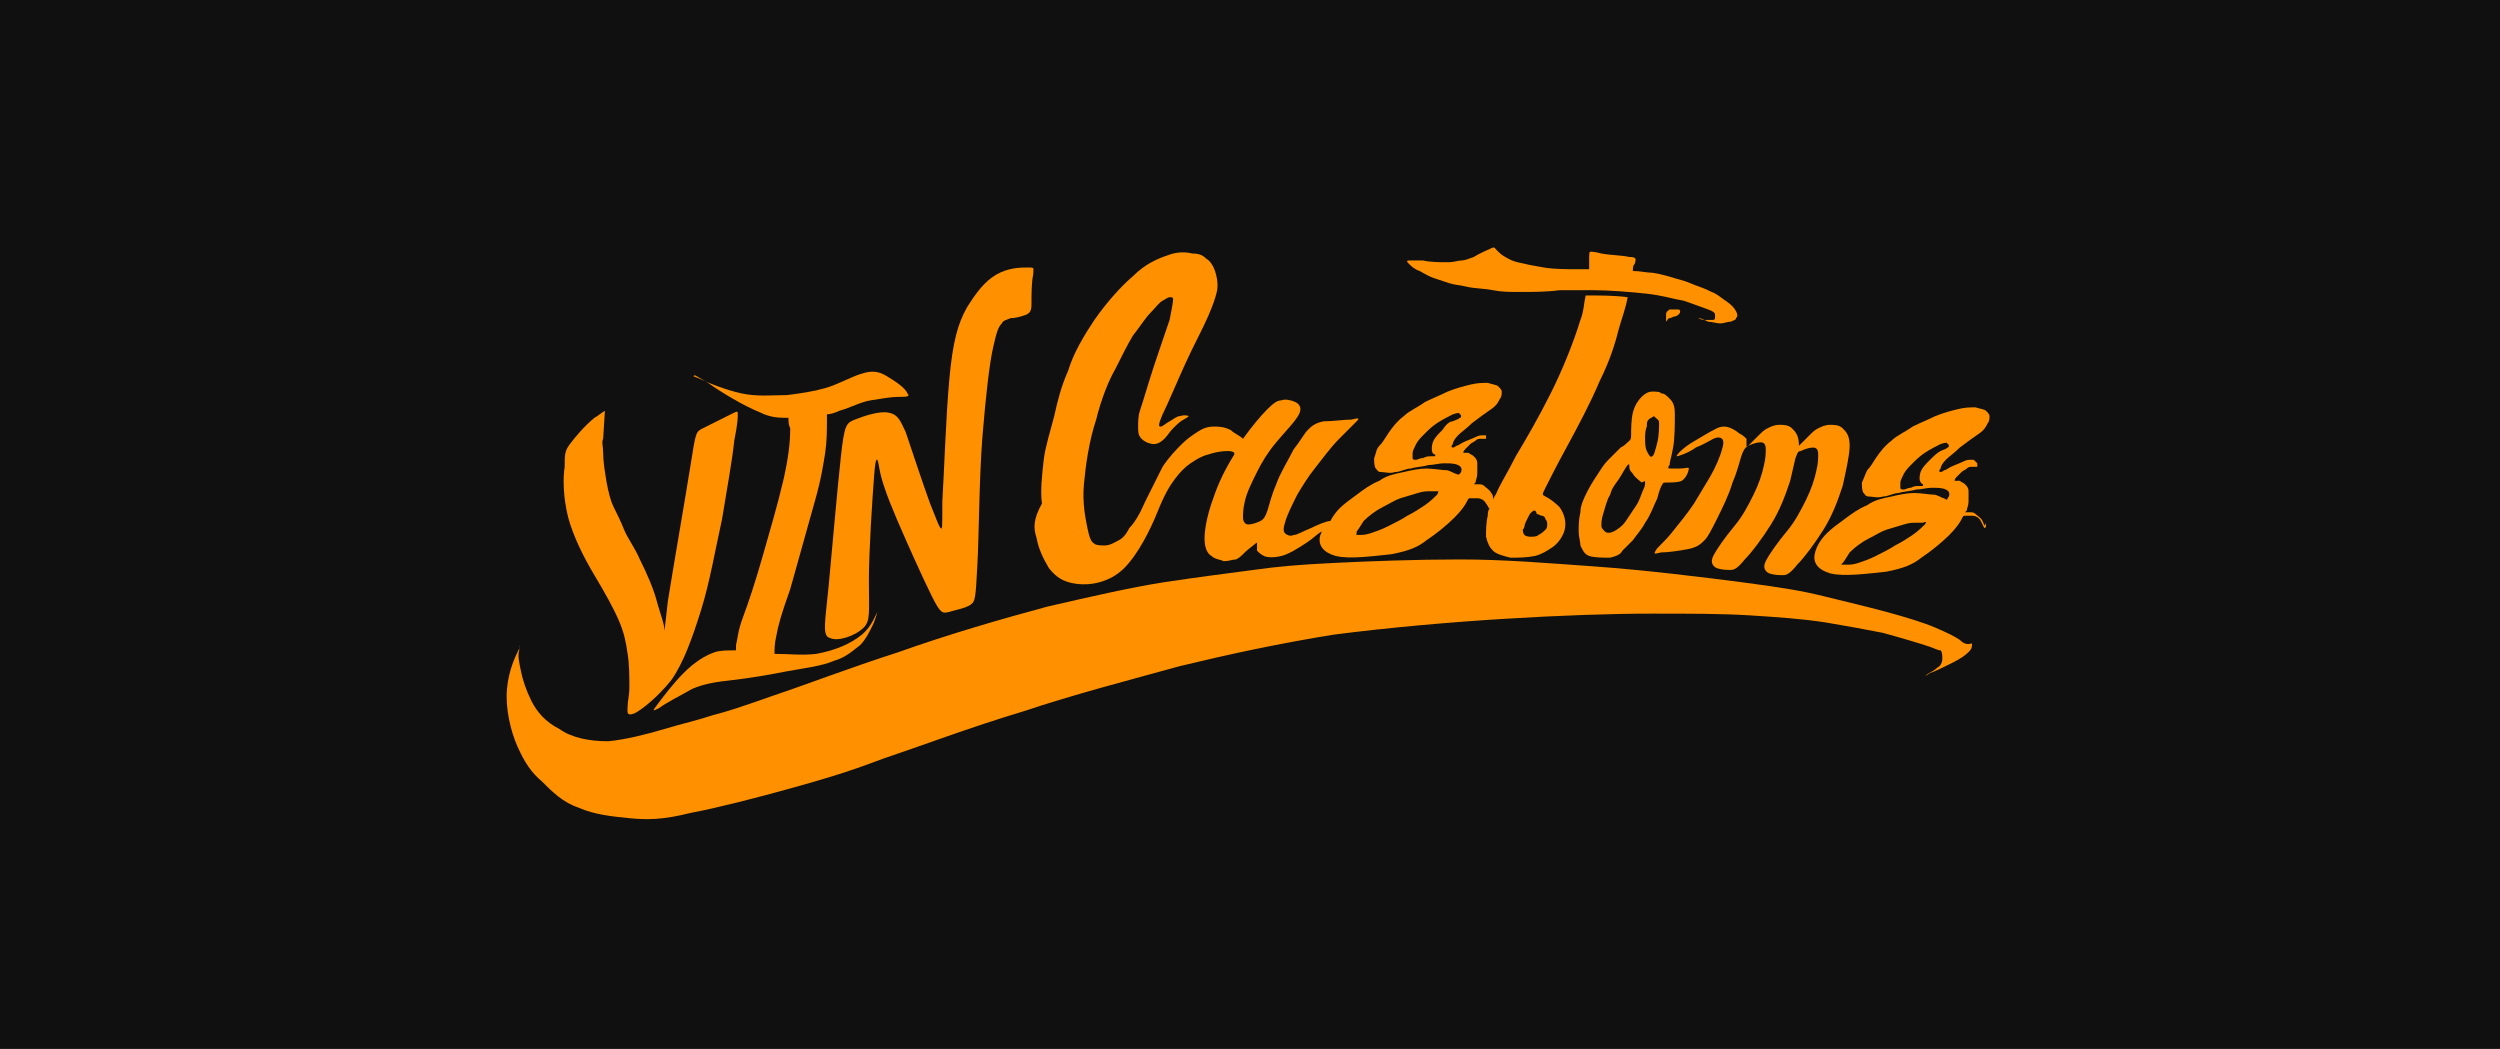 <?xml version="1.0" encoding="UTF-8"?> <!-- Generator: Adobe Illustrator 22.0.1, SVG Export Plug-In . SVG Version: 6.00 Build 0) --> <svg xmlns="http://www.w3.org/2000/svg" xmlns:xlink="http://www.w3.org/1999/xlink" id="Layer_1" x="0px" y="0px" viewBox="0 0 143 60" style="enable-background:new 0 0 143 60;" xml:space="preserve"> <style type="text/css"> .st0{fill:#101010;} .st1{fill:#FF9100;} </style> <rect class="st0" width="143" height="60"></rect> <g> <path class="st1" d="M59.3,30.8c0.1,0.6,0.4,1.2,0.7,1.7c0.4,0.5,0.8,0.8,1.6,0.9c0.8,0.1,1.9-0.1,2.7-0.9c0.8-0.8,1.5-2.2,1.9-3.2 c0.4-1,0.7-1.5,1-1.9c0.3-0.4,0.6-0.7,0.9-0.9s0.6-0.4,1-0.5c0.3-0.1,0.7-0.2,1.1-0.2c0.1,0,0.3,0,0.4,0.1c0,0,0,0,0,0.1 c-0.5,0.8-0.9,1.6-1.2,2.5c-0.3,0.8-0.5,1.7-0.5,2.3c0,0.6,0.2,0.9,0.4,1c0.2,0.2,0.5,0.2,0.7,0.3c0.3,0,0.5-0.1,0.7-0.1 c0.2-0.1,0.3-0.2,0.5-0.4c0.2-0.2,0.5-0.4,0.6-0.5c0.2-0.1,0.1-0.1,0.1,0c0,0.1,0,0.2,0,0.4c0.1,0.1,0.2,0.2,0.4,0.3 c0.2,0.1,0.6,0.1,1,0c0.4-0.1,0.9-0.4,1.5-0.8c0.3-0.2,0.6-0.5,0.8-0.6c0,0.1-0.1,0.2-0.1,0.3c-0.1,0.5,0.2,0.9,0.9,1.1 c0.8,0.2,2.2,0,3.2-0.1c1-0.2,1.5-0.4,2-0.8c0.6-0.4,1.2-0.9,1.6-1.3c0.4-0.4,0.6-0.7,0.7-0.9c0.1-0.2,0.1-0.2,0.2-0.2 c0.1,0,0.2,0,0.4,0c0.2,0,0.4,0.1,0.5,0.3c0.1,0.1,0.1,0.2,0.2,0.3c-0.1,0.1-0.1,0.3-0.1,0.4c-0.1,0.4-0.1,0.9-0.1,1.2 c0.1,0.4,0.2,0.6,0.4,0.8c0.2,0.2,0.6,0.3,1,0.4c0.4,0,0.9,0,1.4-0.1c0.4-0.1,0.7-0.3,1-0.5s0.6-0.6,0.7-1c0.1-0.4,0-0.9-0.3-1.3 c-0.3-0.3-0.6-0.5-0.8-0.6c-0.2-0.1-0.2-0.1,0-0.5c0.2-0.4,0.6-1.2,1.2-2.3c0.6-1.1,1.4-2.6,1.9-3.8c0.6-1.2,0.9-2.2,1.1-3 c0.2-0.7,0.4-1.2,0.5-1.8c-0.7-0.1-1.6-0.1-2.4-0.1c-0.1,0.4-0.1,0.9-0.3,1.4c-0.4,1.3-1,2.8-1.7,4.2c-0.7,1.4-1.4,2.6-2,3.6 c-0.5,1-0.9,1.6-1.1,2.1c-0.1,0.2-0.2,0.3-0.2,0.4c0-0.2,0-0.3-0.1-0.4c-0.1-0.2-0.3-0.3-0.4-0.4c-0.1-0.1-0.2-0.1-0.4-0.1 c-0.1,0-0.2,0-0.2,0c0,0,0,0,0,0s0,0,0,0c0,0,0,0,0.1-0.1c0-0.1,0.1-0.3,0.1-0.5c0-0.2,0-0.4,0-0.6c0-0.2-0.1-0.3-0.2-0.4 c-0.1-0.1-0.2-0.1-0.3-0.2c-0.1,0-0.2,0-0.2,0c-0.1,0-0.1,0-0.1,0c0,0,0-0.1,0.1-0.2c0.1-0.1,0.2-0.2,0.3-0.3 c0.1-0.1,0.2-0.1,0.3-0.2c0.1-0.1,0.2-0.1,0.3-0.1c0.1,0,0.2,0,0.3,0c0,0,0-0.1,0-0.2C85.1,25,85,24.9,85,24.9c-0.1,0-0.2,0-0.2,0 c-0.1,0-0.2,0-0.4,0.1c-0.2,0.1-0.5,0.2-0.7,0.3c-0.2,0.1-0.3,0.2-0.4,0.2c-0.1,0.1-0.2,0.1-0.2,0.1c-0.1,0-0.1-0.1,0-0.2 c0-0.1,0.1-0.3,0.3-0.5c0.2-0.2,0.5-0.4,0.8-0.7c0.4-0.3,0.8-0.6,1.1-0.8s0.4-0.4,0.5-0.6c0.1-0.1,0.1-0.3,0.1-0.4 c0-0.1-0.1-0.2-0.2-0.3c-0.1-0.1-0.3-0.1-0.6-0.2c-0.3,0-0.6,0-1,0.1c-0.4,0.1-0.8,0.2-1.3,0.4c-0.4,0.2-0.9,0.4-1.3,0.6 c-0.4,0.3-0.9,0.5-1.2,0.8c-0.4,0.3-0.7,0.7-0.9,1c-0.2,0.3-0.3,0.5-0.5,0.7s-0.2,0.5-0.3,0.7c0,0.2,0,0.5,0.1,0.6 c0.1,0.1,0.1,0.2,0.3,0.2c0.2,0,0.5,0.1,0.8,0c0.3,0,0.6-0.2,0.9-0.2c0.3-0.1,0.7-0.1,1-0.2c0.3,0,0.6-0.1,0.9-0.1 c0.3,0,0.6,0,0.8,0.1c0.2,0.1,0.2,0.2,0.2,0.3c0,0.1-0.1,0.2-0.1,0.2s-0.1,0.1-0.2,0c-0.1,0-0.2-0.1-0.5-0.2 c-0.3,0-0.8-0.1-1.2-0.1c-0.4,0-0.9,0.1-1.3,0.2c-0.5,0.1-1,0.2-1.4,0.5c-0.5,0.2-0.9,0.5-1.3,0.8c-0.4,0.3-0.7,0.5-1,0.8 c-0.2,0.2-0.4,0.5-0.5,0.7c-0.2,0-0.7,0.2-1.1,0.4c-0.5,0.2-0.8,0.4-1,0.4c-0.2,0.1-0.4,0-0.5-0.1c-0.1-0.1-0.1-0.3,0-0.6 c0.1-0.4,0.4-1,0.7-1.6c0.3-0.5,0.6-1,1-1.5c0.4-0.5,0.9-1.2,1.4-1.7c0.5-0.5,0.8-0.8,1-1c0.2-0.2,0.1-0.2-0.3-0.1 c-0.4,0-1.1,0.1-1.6,0.1c-0.5,0.1-0.7,0.3-0.9,0.5c-0.2,0.2-0.4,0.6-0.8,1.1c-0.3,0.6-0.8,1.4-1,2c-0.3,0.7-0.4,1.2-0.5,1.5 c-0.1,0.3-0.2,0.5-0.4,0.6c-0.2,0.1-0.5,0.2-0.7,0.2c-0.2,0-0.3-0.2-0.3-0.4c0-0.2,0-0.5,0.1-0.9c0.1-0.5,0.4-1.1,0.7-1.7 c0.3-0.6,0.6-1.1,1.1-1.7c0.5-0.6,1.1-1.2,1.3-1.6c0.2-0.4,0-0.6-0.2-0.7c-0.2-0.1-0.6-0.2-0.8-0.1c-0.2,0-0.4,0.1-0.8,0.5 c-0.4,0.4-0.9,1-1.4,1.7c-0.2-0.2-0.5-0.3-0.7-0.5c-0.4-0.2-0.7-0.2-1-0.2c-0.3,0-0.6,0.1-0.9,0.3c-0.3,0.2-0.6,0.4-0.9,0.7 c-0.3,0.3-0.7,0.7-1.1,1.3c-0.3,0.6-0.7,1.4-1,2c-0.3,0.7-0.6,1.2-0.9,1.5c-0.2,0.4-0.4,0.6-0.6,0.7c-0.2,0.1-0.5,0.3-0.8,0.3 c-0.2,0-0.5,0-0.6-0.1c-0.2-0.1-0.3-0.4-0.4-0.9c-0.1-0.5-0.3-1.4-0.2-2.5c0.1-1.1,0.3-2.5,0.7-3.7c0.3-1.2,0.7-2.2,1.1-2.9 c0.4-0.8,0.7-1.4,1-1.9c0.4-0.5,0.7-1,1-1.3c0.3-0.3,0.5-0.6,0.7-0.7c0.2-0.1,0.3-0.2,0.4-0.2c0.1,0,0.2,0,0.2,0.1 c0,0.1,0,0.2-0.2,1.2c-0.3,0.9-0.9,2.6-1.2,3.6c-0.3,1-0.4,1.3-0.5,1.6c-0.1,0.3-0.1,0.7-0.1,0.9c0,0.3,0,0.5,0.2,0.7 c0.2,0.2,0.5,0.3,0.7,0.3c0.2,0,0.4-0.1,0.6-0.3c0.2-0.2,0.3-0.4,0.5-0.6c0.2-0.2,0.4-0.4,0.6-0.5c0.2-0.1,0.3-0.2,0.3-0.2 c0,0-0.2-0.1-0.5,0c-0.2,0-0.4,0.2-0.6,0.3c-0.2,0.1-0.4,0.3-0.5,0.3c-0.1,0-0.2,0,0.1-0.7c0.3-0.6,0.8-1.8,1.3-2.9s1-2,1.3-2.7 c0.3-0.7,0.4-1,0.5-1.4c0.1-0.4,0-0.9-0.1-1.2s-0.3-0.6-0.5-0.7c-0.2-0.2-0.4-0.3-0.8-0.3c-0.4-0.1-0.9-0.1-1.4,0.1 c-0.6,0.2-1.3,0.5-2,1.2c-0.7,0.6-1.5,1.5-2.2,2.5c-0.6,0.9-1.2,1.9-1.5,2.9c-0.4,0.9-0.6,1.7-0.8,2.6c-0.2,0.8-0.5,1.7-0.6,2.5 c-0.1,0.9-0.2,1.8-0.1,2.5C59.1,29.7,59.1,30.2,59.3,30.8z M87.2,30.1c0-0.1,0.1-0.3,0.2-0.5c0.1-0.2,0.1-0.2,0.2-0.3 c0.1-0.1,0.2-0.1,0.2-0.1c0,0,0.1,0.1,0.1,0.2c0.1,0,0.2,0.1,0.3,0.1c0.1,0,0.2,0.1,0.2,0.2c0.1,0.1,0.1,0.2,0.1,0.3 c0,0.1,0,0.2-0.1,0.3c-0.1,0.1-0.2,0.2-0.4,0.3c-0.1,0.1-0.3,0.1-0.4,0.1c-0.1,0-0.3,0-0.4-0.1c-0.1-0.1-0.1-0.3-0.1-0.3 S87.2,30.2,87.2,30.1z M82.5,24.6c-0.2,0.2-0.4,0.4-0.5,0.6c-0.1,0.2-0.1,0.4-0.1,0.5c0,0.2,0.1,0.3,0.2,0.3c0,0.1,0,0.1-0.1,0.1 c-0.1,0-0.1,0-0.2,0c-0.1,0-0.2,0-0.4,0.1c-0.2,0-0.3,0.1-0.4,0.1c-0.1,0-0.2,0-0.2-0.1c0-0.1,0-0.2,0-0.3c0-0.1,0.1-0.3,0.2-0.5 c0.1-0.2,0.3-0.4,0.5-0.6c0.2-0.2,0.4-0.4,0.7-0.6c0.3-0.2,0.7-0.4,0.9-0.5c0.3-0.1,0.4-0.1,0.4,0c0.1,0,0.1,0.2,0,0.2 c-0.1,0.1-0.2,0.1-0.4,0.2C82.9,24.1,82.7,24.3,82.5,24.6z M77.6,30.4c0.1-0.1,0.2-0.3,0.4-0.6c0.3-0.3,0.7-0.6,1.1-0.8 c0.4-0.2,0.7-0.4,1-0.5c0.3-0.1,0.7-0.2,1-0.3c0.3-0.1,0.5-0.1,0.7-0.1c0.2,0,0.3,0,0.4,0s0.1,0,0,0.2c-0.1,0.1-0.4,0.4-0.7,0.6 c-0.3,0.2-0.6,0.4-1,0.6c-0.3,0.2-0.7,0.4-1.1,0.6c-0.4,0.2-0.7,0.3-1,0.4c-0.3,0.1-0.5,0.1-0.6,0.1c-0.2,0-0.2,0-0.3,0 C77.6,30.6,77.6,30.6,77.6,30.4z"></path> <path class="st1" d="M113.4,29.8c-0.1-0.2-0.3-0.3-0.4-0.4c-0.1-0.1-0.2-0.1-0.4-0.1c-0.1,0-0.2,0-0.2,0c0,0,0,0,0,0s0,0,0,0 c0,0,0,0,0.1-0.1c0-0.1,0.1-0.3,0.1-0.5c0-0.2,0-0.4,0-0.6c0-0.2-0.1-0.3-0.2-0.4c-0.1-0.1-0.2-0.1-0.3-0.2c-0.1,0-0.2,0-0.2,0 c-0.1,0-0.1,0-0.1,0c0,0,0-0.1,0.1-0.2c0.1-0.1,0.2-0.2,0.3-0.3c0.1-0.1,0.2-0.1,0.3-0.2c0.1-0.1,0.2-0.1,0.3-0.1 c0.1,0,0.2,0,0.3,0c0,0,0-0.1,0-0.2c-0.1-0.1-0.1-0.1-0.2-0.2c-0.1,0-0.2,0-0.2,0c-0.1,0-0.2,0-0.4,0.1c-0.2,0.1-0.5,0.2-0.7,0.3 c-0.2,0.1-0.3,0.2-0.4,0.2c-0.1,0.1-0.2,0.1-0.2,0.1c-0.1,0-0.1-0.1,0-0.2c0-0.1,0.1-0.3,0.3-0.5c0.2-0.2,0.5-0.4,0.8-0.7 c0.4-0.3,0.8-0.6,1.1-0.8c0.3-0.2,0.4-0.4,0.5-0.6c0.1-0.1,0.1-0.3,0.1-0.4c0-0.1-0.1-0.2-0.2-0.3c-0.1-0.1-0.3-0.1-0.6-0.2 c-0.3,0-0.6,0-1,0.1c-0.4,0.1-0.8,0.2-1.3,0.4c-0.4,0.2-0.9,0.4-1.3,0.6c-0.4,0.3-0.9,0.5-1.2,0.8c-0.4,0.3-0.7,0.7-0.9,1 c-0.2,0.3-0.3,0.5-0.5,0.7c-0.1,0.2-0.2,0.5-0.3,0.7c0,0.2,0,0.5,0.1,0.6c0.1,0.1,0.1,0.2,0.3,0.2c0.2,0,0.5,0.1,0.8,0 c0.3,0,0.6-0.2,0.9-0.2c0.3-0.1,0.7-0.1,1-0.2c0.3,0,0.6-0.1,0.9-0.1c0.3,0,0.6,0,0.8,0.1c0.2,0.1,0.2,0.2,0.2,0.3 c0,0.1-0.1,0.2-0.1,0.2c0,0.1-0.1,0.1-0.2,0c-0.1,0-0.2-0.1-0.5-0.2c-0.3,0-0.8-0.1-1.2-0.1c-0.4,0-0.9,0.1-1.3,0.2 c-0.5,0.1-1,0.2-1.4,0.5c-0.5,0.2-0.9,0.5-1.3,0.8c-0.4,0.3-0.7,0.5-1,0.8c-0.3,0.3-0.6,0.7-0.7,1.2c-0.1,0.5,0.2,0.9,0.9,1.1 c0.8,0.2,2.2,0,3.2-0.1c1-0.2,1.5-0.4,2-0.8c0.6-0.4,1.2-0.9,1.6-1.3c0.4-0.4,0.6-0.7,0.7-0.9c0.1-0.2,0.1-0.2,0.2-0.2 c0.1,0,0.2,0,0.4,0c0.2,0,0.4,0.1,0.5,0.3c0.1,0.2,0.2,0.4,0.2,0.4c0.1,0,0.1-0.1,0.1-0.3C113.5,30.2,113.5,30,113.4,29.8z M110.4,26.3c-0.2,0.2-0.4,0.4-0.5,0.6c-0.1,0.2-0.1,0.4-0.1,0.5s0.1,0.3,0.2,0.3c0,0.1,0,0.1-0.1,0.1c-0.1,0-0.1,0-0.2,0 c-0.1,0-0.2,0-0.4,0.1c-0.2,0-0.3,0.1-0.4,0.1c-0.1,0-0.2,0-0.2-0.1c0-0.1,0-0.2,0-0.3c0-0.1,0.1-0.3,0.2-0.5 c0.1-0.2,0.3-0.4,0.5-0.6c0.2-0.2,0.4-0.4,0.7-0.6c0.3-0.2,0.7-0.4,0.9-0.5c0.3-0.1,0.4-0.1,0.4,0c0.1,0,0.1,0.2,0,0.2 c-0.1,0.1-0.2,0.1-0.4,0.2C110.8,25.9,110.6,26.1,110.4,26.3z M110.1,30c-0.1,0.1-0.4,0.4-0.7,0.6c-0.3,0.2-0.6,0.4-1,0.6 c-0.3,0.2-0.7,0.4-1.1,0.6c-0.4,0.2-0.7,0.3-1,0.4c-0.3,0.1-0.5,0.1-0.6,0.1c-0.2,0-0.2,0-0.3,0c-0.1,0-0.1,0,0-0.1 c0.1-0.1,0.2-0.3,0.4-0.6c0.3-0.3,0.7-0.6,1.1-0.8c0.4-0.2,0.7-0.4,1-0.5c0.3-0.1,0.7-0.2,1-0.3c0.3-0.1,0.5-0.1,0.7-0.1 c0.2,0,0.3,0,0.4,0C110.2,29.8,110.2,29.9,110.1,30z"></path> <path class="st1" d="M50.8,23.6c-0.5-0.1-1.4,0.2-1.9,0.4c-0.5,0.2-0.6,0.3-0.8,2.1c-0.2,1.8-0.5,5.3-0.7,7.4 c-0.2,2.1-0.4,2.9,0.1,3c0.4,0.2,1.4-0.1,1.9-0.6c0.4-0.4,0.3-0.9,0.3-2.7c0-1.7,0.2-4.7,0.3-6c0.1-1.3,0.2-1,0.3-0.4 c0.1,0.6,0.4,1.5,1,2.9c0.6,1.4,1.5,3.4,2,4.4c0.5,1,0.6,1,1,0.9c0.3-0.1,0.9-0.2,1.2-0.4c0.3-0.2,0.3-0.4,0.4-2.2 c0.1-1.7,0.1-5,0.3-7.5c0.2-2.4,0.4-4.1,0.6-5c0.2-0.9,0.3-1.2,0.5-1.4c0.1-0.2,0.3-0.2,0.5-0.3c0.3,0,0.6-0.1,0.9-0.2 c0.2-0.1,0.3-0.2,0.3-0.6c0-0.5,0-1.3,0.1-1.7c0-0.4,0.1-0.4-0.3-0.4c-0.4,0-1.1,0-1.8,0.4c-0.7,0.4-1.2,1.1-1.7,1.9 c-0.5,0.9-0.8,1.9-1,4.1c-0.2,2.2-0.3,5.4-0.4,7c0,1.6,0,1.6-0.1,1.5c-0.1-0.1-0.2-0.4-0.6-1.4c-0.4-1.1-1-2.9-1.4-4.1 C51.5,24.1,51.4,23.7,50.8,23.6z"></path> <path class="st1" d="M40.5,21.9c0.7,0.5,2,1.3,3,1.7c0.6,0.3,1.1,0.3,1.6,0.3c0,0.2,0,0.4,0.1,0.6c0,0.8-0.1,1.7-0.4,3 c-0.3,1.3-0.8,3-1.2,4.4c-0.4,1.4-0.8,2.6-1.1,3.4c-0.3,0.8-0.3,1.2-0.4,1.6c0,0.1,0,0.2,0,0.3c-0.5,0-0.9,0-1.2,0.1 c-0.6,0.2-1.2,0.6-1.8,1.2c-0.6,0.6-1.2,1.4-1.5,1.8c-0.3,0.4-0.3,0.4,0.1,0.2c0.4-0.3,1.2-0.7,1.9-1.1c0.7-0.3,1.4-0.4,2.3-0.5 c0.9-0.1,2.1-0.3,3.1-0.5c1.1-0.2,2-0.3,2.7-0.6c0.7-0.2,1.1-0.6,1.5-0.9c0.3-0.3,0.5-0.7,0.7-1.1c0.2-0.4,0.3-0.9,0.3-0.8 c-0.1,0.1-0.3,0.8-0.9,1.3c-0.6,0.5-1.5,0.9-2.6,1.1c-0.8,0.1-1.6,0-2.4,0c0-0.2,0-0.6,0.1-1c0.1-0.6,0.3-1.3,0.8-2.7 c0.4-1.4,1-3.6,1.4-5c0.4-1.4,0.5-2.2,0.6-2.8c0.1-0.7,0.1-1.3,0.1-1.9c0-0.1,0-0.2,0-0.3c0.2,0,0.5-0.1,0.7-0.2 c0.7-0.2,1.2-0.5,1.8-0.6c0.6-0.1,1.2-0.2,1.6-0.2c0.4,0,0.7,0,0.5-0.2c-0.1-0.3-0.7-0.7-1.2-1c-0.5-0.3-0.9-0.3-1.5-0.1 c-0.6,0.2-1.3,0.6-2,0.8c-0.7,0.2-1.4,0.3-2.2,0.4c-0.8,0-1.7,0.1-2.6-0.1c-0.9-0.2-1.9-0.6-2.3-0.8c-0.5-0.2-0.5-0.2-0.4-0.2 C39.7,21.4,39.8,21.5,40.5,21.9z"></path> <path class="st1" d="M32.5,29.6c0.3,1.1,0.9,2.3,1.5,3.3c0.6,1,1.1,1.9,1.4,2.6c0.3,0.7,0.4,1.2,0.5,1.9c0.1,0.6,0.1,1.4,0.1,1.9 c0,0.5-0.1,0.8-0.1,1.1c0,0.3-0.1,0.6,0.4,0.4c0.4-0.2,1.3-0.9,2.1-1.9c0.7-1,1.2-2.4,1.7-4c0.5-1.6,0.8-3.4,1.2-5.2 c0.3-1.8,0.6-3.5,0.7-4.5c0.2-1,0.2-1.3,0.2-1.5c0-0.2,0-0.2-0.4,0c-0.4,0.2-1.2,0.6-1.6,0.8c-0.4,0.2-0.4,0.2-0.7,2.1 c-0.3,1.9-1,5.9-1.3,7.8C38,36.2,38,36.2,38,36c0-0.3-0.2-0.8-0.4-1.5c-0.2-0.8-0.6-1.7-1-2.5c-0.3-0.7-0.7-1.2-0.9-1.7 c-0.2-0.5-0.4-0.9-0.6-1.3c-0.2-0.4-0.3-0.9-0.4-1.4c-0.1-0.6-0.2-1.2-0.2-1.7c0-0.4-0.1-0.6,0-0.8l0,0l0.1-1.6 c-0.2,0.1-0.4,0.3-0.6,0.4c-0.6,0.5-1.1,1.1-1.4,1.5c-0.3,0.4-0.3,0.6-0.3,1.3C32.2,27.3,32.2,28.4,32.5,29.6z"></path> <path class="st1" d="M112.1,36.6c-0.3-0.2-0.7-0.4-1.4-0.7c-0.7-0.3-1.7-0.6-2.8-0.9c-1.1-0.3-2.4-0.6-3.6-0.9 c-1.2-0.3-2.4-0.5-4.7-0.8c-2.3-0.3-5.6-0.7-8.4-0.9c-2.8-0.2-5.2-0.4-7.7-0.4c-2.5,0-5.2,0.1-7.2,0.2c-2,0.1-3.2,0.2-4.6,0.4 c-1.5,0.2-3.1,0.4-5.1,0.7c-1.9,0.3-4.1,0.8-6.7,1.4c-2.6,0.7-5.7,1.6-8.5,2.6c-2.8,0.9-5.4,1.9-7.2,2.5c-1.7,0.6-2.6,0.9-3.4,1.1 c-0.9,0.3-1.8,0.5-2.8,0.8c-1,0.3-2.2,0.6-3.2,0.7c-1.1,0-2.1-0.2-2.8-0.7c-0.8-0.4-1.3-1-1.6-1.6c-0.3-0.6-0.5-1.2-0.6-1.7 c-0.1-0.5-0.2-0.9-0.1-1.2c0-0.3,0.1-0.4,0-0.1c-0.2,0.4-0.6,1.2-0.7,2.3c-0.1,1.1,0.2,2.4,0.6,3.3c0.4,0.9,0.8,1.5,1.4,2 c0.6,0.6,1.2,1.2,2.1,1.5c0.9,0.4,1.9,0.5,2.9,0.6c1,0.1,1.9,0.1,3.5-0.3c1.6-0.3,3.9-0.9,5.7-1.4c1.8-0.5,3.2-0.9,5.3-1.7 c2.1-0.7,5-1.8,8-2.7c3-1,6.1-1.8,9-2.6c2.9-0.7,5.7-1.3,8.8-1.8c3.1-0.4,6.5-0.7,9.7-0.9c3.2-0.2,6.2-0.3,8.5-0.3 c2.3,0,4,0,5.6,0.1c1.6,0.1,3,0.2,4.3,0.4c1.2,0.2,2.3,0.4,3.3,0.6c1.1,0.3,2.1,0.6,2.7,0.8c0.5,0.2,0.5,0.2,0.6,0.2 c0.1,0.1,0.1,0.3,0.1,0.5c0,0.2-0.1,0.4-0.3,0.5c-0.2,0.2-0.5,0.3-0.6,0.4c-0.1,0.1-0.1,0.1,0.2-0.1c0.3-0.1,0.9-0.4,1.3-0.6 c0.4-0.2,0.7-0.4,0.9-0.6c0.2-0.2,0.2-0.3,0.2-0.5C112.5,36.9,112.3,36.8,112.1,36.6z"></path> <path class="st1" d="M80.6,15.1c0.1,0.1,0.3,0.3,0.6,0.4c0.2,0.1,0.5,0.3,0.8,0.4c0.3,0.1,0.6,0.2,0.9,0.3c0.3,0.1,0.6,0.1,1,0.2 c0.4,0.1,1,0.1,1.5,0.2c0.5,0.1,0.9,0.1,1.6,0.1c0.6,0,1.5,0,2.2-0.1c0.7,0,1.1,0,2,0c0.8,0,2.1,0.1,3,0.2c0.9,0.1,1.5,0.3,2.1,0.4 c0.6,0.2,1.1,0.4,1.4,0.5c0.3,0.1,0.4,0.2,0.4,0.3c0,0.1,0,0.1,0,0.2c0,0.1-0.1,0.1-0.2,0.1c-0.1,0-0.2,0-0.4,0 c-0.2,0-0.3-0.1-0.4-0.1c-0.1,0-0.1,0,0.1,0c0.1,0,0.3,0.1,0.5,0.2c0.2,0,0.5,0.1,0.7,0.1c0.2,0,0.4-0.1,0.6-0.1 c0.2-0.1,0.3-0.1,0.3-0.2c0.1-0.1,0.1-0.2,0-0.4c-0.1-0.2-0.3-0.4-0.6-0.6c-0.3-0.2-0.5-0.4-0.8-0.5c-0.2-0.1-0.4-0.2-0.7-0.3 c-0.3-0.1-0.7-0.3-1.1-0.4c-0.4-0.1-0.9-0.3-1.6-0.4c-0.3,0-0.7-0.1-1.1-0.1c0-0.2,0-0.3,0.1-0.4c0.1-0.3,0.1-0.4-0.3-0.4 c-0.4-0.1-1.1-0.1-1.6-0.2c-0.4-0.1-0.5-0.1-0.6-0.1c-0.1,0-0.1,0-0.1,0.6c0,0.1,0,0.2,0,0.4c-0.2,0-0.4,0-0.6,0 c-0.7,0-1.4,0-2-0.1c-0.6-0.1-1.1-0.2-1.5-0.3c-0.4-0.1-0.5-0.2-0.7-0.3c-0.2-0.1-0.4-0.3-0.5-0.4c-0.1-0.1-0.1-0.2-0.3-0.1 c-0.2,0.1-0.7,0.3-1,0.5c-0.3,0.1-0.5,0.2-0.7,0.2c-0.2,0-0.4,0.1-0.8,0.1c-0.4,0-1,0-1.4-0.1c-0.4,0-0.7,0-0.8,0 C80.4,14.9,80.5,15,80.6,15.1z"></path> <path class="st1" d="M98.2,24.5c-0.4,0.2-0.9,0.5-1.4,0.8c-0.5,0.3-0.9,0.7-0.9,0.8c0.1,0,0.7-0.2,1.1-0.5c0.5-0.2,0.8-0.4,1-0.5 c0.2-0.1,0.4-0.1,0.5,0c0.1,0.1,0.1,0.3,0,0.6c-0.1,0.4-0.4,1.1-0.7,1.6c-0.3,0.5-0.6,1-0.9,1.5c-0.4,0.6-0.9,1.2-1.3,1.7 c-0.4,0.5-0.8,0.8-0.9,1c-0.1,0.2-0.1,0.2,0.3,0.1c0.4,0,1.1-0.1,1.6-0.2c0.5-0.1,0.7-0.3,0.9-0.5c0.2-0.2,0.4-0.6,0.7-1.2 c0.3-0.6,0.7-1.4,0.9-2.1c0.3-0.7,0.4-1.2,0.5-1.5c0.1-0.3,0.2-0.5,0.4-0.6c0.2-0.1,0.5-0.2,0.7-0.2c0.2,0,0.3,0.1,0.3,0.4 c0,0.2,0,0.5-0.1,0.9c-0.1,0.5-0.3,1.1-0.6,1.7c-0.3,0.6-0.6,1.2-1.1,1.8c-0.5,0.6-1,1.3-1.2,1.7c-0.2,0.4,0,0.6,0.2,0.7 c0.3,0.1,0.6,0.1,0.8,0.1c0.2,0,0.4-0.1,0.8-0.6c0.4-0.4,1-1.2,1.5-2c0.5-0.8,0.8-1.6,1.1-2.5c0.1-0.4,0.2-0.9,0.3-1.3 c0.1-0.2,0.1-0.4,0.3-0.4c0.2-0.1,0.5-0.2,0.7-0.2c0.2,0,0.3,0.1,0.3,0.4c0,0.2,0,0.5-0.1,0.9c-0.1,0.5-0.3,1.1-0.6,1.7 c-0.3,0.6-0.6,1.2-1.1,1.8c-0.5,0.6-1,1.3-1.2,1.7c-0.2,0.4,0,0.6,0.2,0.7c0.3,0.1,0.6,0.1,0.8,0.1c0.2,0,0.4-0.1,0.8-0.6 c0.4-0.4,1-1.2,1.5-2c0.5-0.8,0.8-1.6,1.1-2.5c0.2-0.9,0.4-1.8,0.4-2.3c0-0.6-0.2-0.8-0.4-1c-0.2-0.2-0.5-0.2-0.7-0.2 c-0.3,0-0.5,0.1-0.7,0.2c-0.2,0.1-0.3,0.2-0.5,0.4c-0.2,0.2-0.5,0.5-0.6,0.6l0,0c0-0.6-0.2-0.8-0.4-1c-0.2-0.2-0.5-0.2-0.7-0.2 c-0.3,0-0.5,0.1-0.7,0.2c-0.2,0.1-0.3,0.2-0.5,0.4c-0.2,0.2-0.5,0.5-0.6,0.6c-0.1,0.1-0.1,0.1-0.1,0c0-0.1,0-0.2,0-0.4 c-0.1-0.1-0.2-0.2-0.4-0.3C99,24.4,98.6,24.3,98.2,24.5z"></path> <path class="st1" d="M95.3,18.4C95.3,18.4,95.3,18.4,95.3,18.4c0.1-0.1,0.1-0.2,0.2-0.2c0.1,0,0.2-0.1,0.3-0.1 c0.1,0,0.2-0.1,0.2-0.1c0.1-0.1,0.1-0.1,0.1-0.2c0-0.1-0.1-0.1-0.1-0.1c-0.1,0-0.1,0-0.2,0c-0.1,0-0.2,0-0.3,0 c-0.1,0.1-0.2,0.1-0.2,0.3c0,0.1,0,0.2,0,0.4C95.3,18.4,95.3,18.4,95.3,18.4z"></path> <path class="st1" d="M94.5,22.4c-0.2,0-0.4,0.1-0.6,0.3c-0.2,0.2-0.4,0.5-0.5,0.9c-0.1,0.4-0.1,1-0.1,1.3c0,0.3-0.1,0.3-0.2,0.4 c-0.1,0.1-0.2,0.2-0.4,0.3c-0.2,0.2-0.4,0.4-0.6,0.6c-0.2,0.2-0.3,0.3-0.5,0.6c-0.2,0.3-0.6,0.9-0.8,1.3c-0.2,0.4-0.4,0.8-0.4,1.2 c-0.1,0.4-0.1,0.8-0.1,1.1c0,0.3,0.1,0.6,0.1,0.8c0.1,0.2,0.2,0.5,0.5,0.6c0.3,0.1,0.8,0.1,1.2,0.1c0.4-0.1,0.6-0.2,0.7-0.4 c0.2-0.2,0.4-0.4,0.6-0.6c0.2-0.3,0.5-0.6,0.7-1c0.3-0.4,0.5-1,0.7-1.4c0.1-0.4,0.2-0.7,0.3-0.8c0-0.1,0.1-0.1,0.3-0.1 c0.2,0,0.6,0,0.8-0.1c0.3-0.2,0.4-0.6,0.4-0.7c0-0.1-0.2,0-0.5,0c-0.2,0-0.5,0-0.6,0c-0.1,0-0.1-0.1,0-0.2c0-0.2,0.1-0.4,0.2-1 c0.1-0.5,0.1-1.4,0.1-1.9c0-0.5-0.1-0.7-0.3-0.9s-0.3-0.3-0.5-0.3C95,22.4,94.7,22.4,94.5,22.4z M94.1,27.6c0,0.1,0,0.2-0.1,0.4 c-0.1,0.2-0.2,0.6-0.4,0.9c-0.2,0.3-0.4,0.6-0.6,0.9c-0.2,0.3-0.5,0.5-0.7,0.6c-0.2,0.1-0.4,0.1-0.5,0c-0.1-0.1-0.2-0.2-0.2-0.3 c0-0.2,0-0.4,0.1-0.7c0.1-0.3,0.2-0.8,0.4-1.1c0.1-0.4,0.3-0.6,0.5-0.9c0.2-0.3,0.4-0.7,0.5-0.8c0.1-0.1,0.1,0,0.1,0.1 s0,0.2,0.2,0.4c0.1,0.2,0.4,0.4,0.5,0.5C94.1,27.5,94.1,27.5,94.1,27.6z M94.9,24.2c0,0.2,0,0.7-0.1,1.1c-0.1,0.4-0.2,0.8-0.3,0.8 c-0.1,0.1-0.2-0.1-0.3-0.3c-0.1-0.2-0.1-0.5-0.1-0.7c0-0.2,0-0.5,0.1-0.7c0-0.2,0-0.3,0.1-0.4c0.1-0.1,0.2-0.1,0.3-0.2 C94.8,24,94.9,24,94.9,24.2z"></path> </g> </svg> 